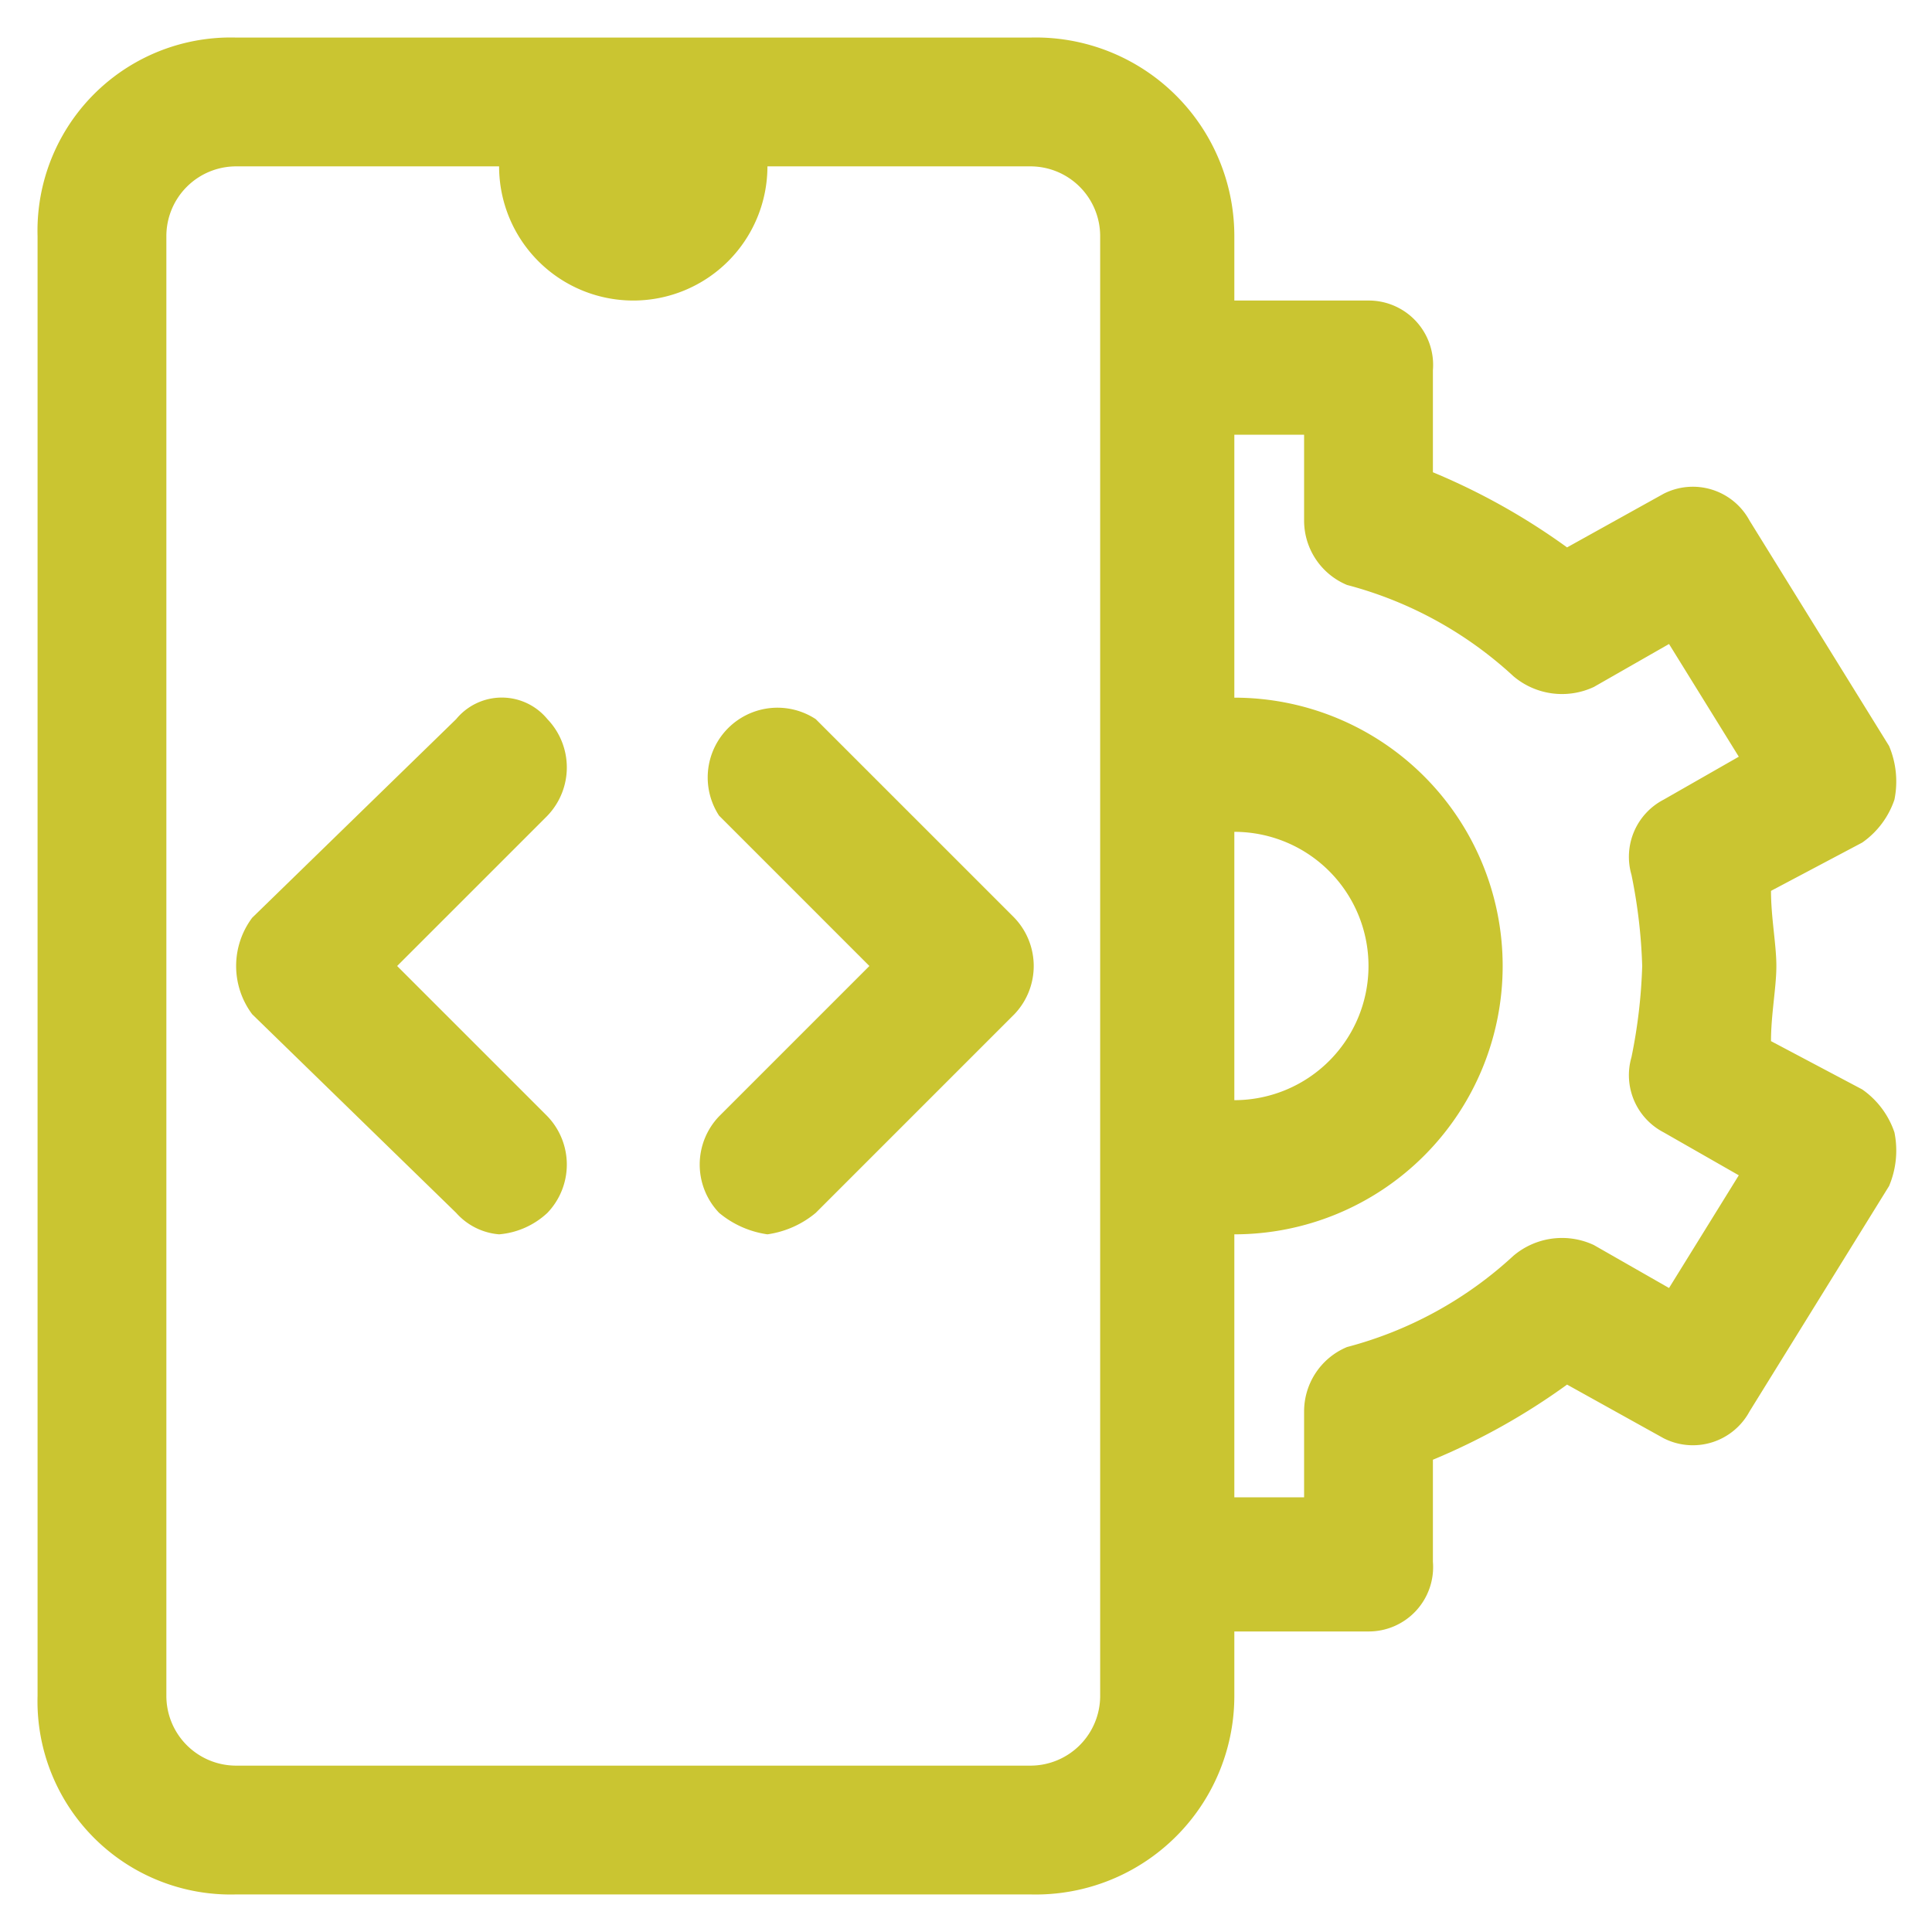 <svg xmlns="http://www.w3.org/2000/svg" viewBox="0 0 36 36"><path d="M10.2,13.4a1.1,1.1,0,0,0-1.7,0L4.7,17.1a1.5,1.5,0,0,0,0,1.8l3.8,3.7a1.2,1.2,0,0,0,.8.4,1.5,1.5,0,0,0,.9-.4,1.3,1.3,0,0,0,0-1.8L7.4,18l2.8-2.8A1.3,1.3,0,0,0,10.2,13.4Z" style="fill:#cac531"/><path d="M15.2,13.4a1.3,1.3,0,0,0-1.8,1.8L16.2,18l-2.8,2.8a1.3,1.3,0,0,0,0,1.8,1.8,1.8,0,0,0,.9.4,1.8,1.8,0,0,0,.9-.4l3.7-3.7a1.3,1.3,0,0,0,0-1.8Z" style="fill:#cac531"/><path d="M34.7,20.3,33,19.4c0-.5.1-1,.1-1.4s-.1-.9-.1-1.4l1.7-.9a1.6,1.6,0,0,0,.6-.8,1.7,1.7,0,0,0-.1-1L32.6,9.7A1.2,1.2,0,0,0,31,9.2l-1.8,1a12.3,12.3,0,0,0-2.5-1.4V6.9a1.2,1.2,0,0,0-1.2-1.3H23V4.4A3.7,3.7,0,0,0,19.2.7H4.4A3.6,3.6,0,0,0,.7,4.4V31.6a3.6,3.6,0,0,0,3.7,3.7H19.2A3.7,3.7,0,0,0,23,31.6V30.4h2.5a1.2,1.2,0,0,0,1.2-1.3V27.2a12.3,12.3,0,0,0,2.5-1.4l1.8,1a1.2,1.2,0,0,0,1.6-.5l2.6-4.2a1.7,1.7,0,0,0,.1-1A1.6,1.6,0,0,0,34.7,20.3ZM23,15.5a2.5,2.5,0,0,1,0,5ZM20.5,31.6a1.3,1.3,0,0,1-1.3,1.3H4.4a1.3,1.3,0,0,1-1.3-1.3V4.4A1.3,1.3,0,0,1,4.4,3.1H9.3a2.5,2.5,0,0,0,5,0h4.9a1.3,1.3,0,0,1,1.3,1.3Zm9.9-15.3a9.9,9.9,0,0,1,.2,1.7,9.9,9.9,0,0,1-.2,1.7,1.2,1.2,0,0,0,.6,1.4l1.4.8L31.1,24l-1.4-.8a1.4,1.4,0,0,0-1.5.2,7.3,7.3,0,0,1-3.1,1.7,1.3,1.3,0,0,0-.8,1.2v1.6H23V23a5,5,0,0,0,0-10V8.1h1.3V9.7a1.3,1.3,0,0,0,.8,1.2,7.3,7.3,0,0,1,3.1,1.7,1.4,1.4,0,0,0,1.5.2l1.4-.8,1.3,2.1-1.4.8A1.2,1.2,0,0,0,30.4,16.3Z" style="fill:#cac531"/></svg>